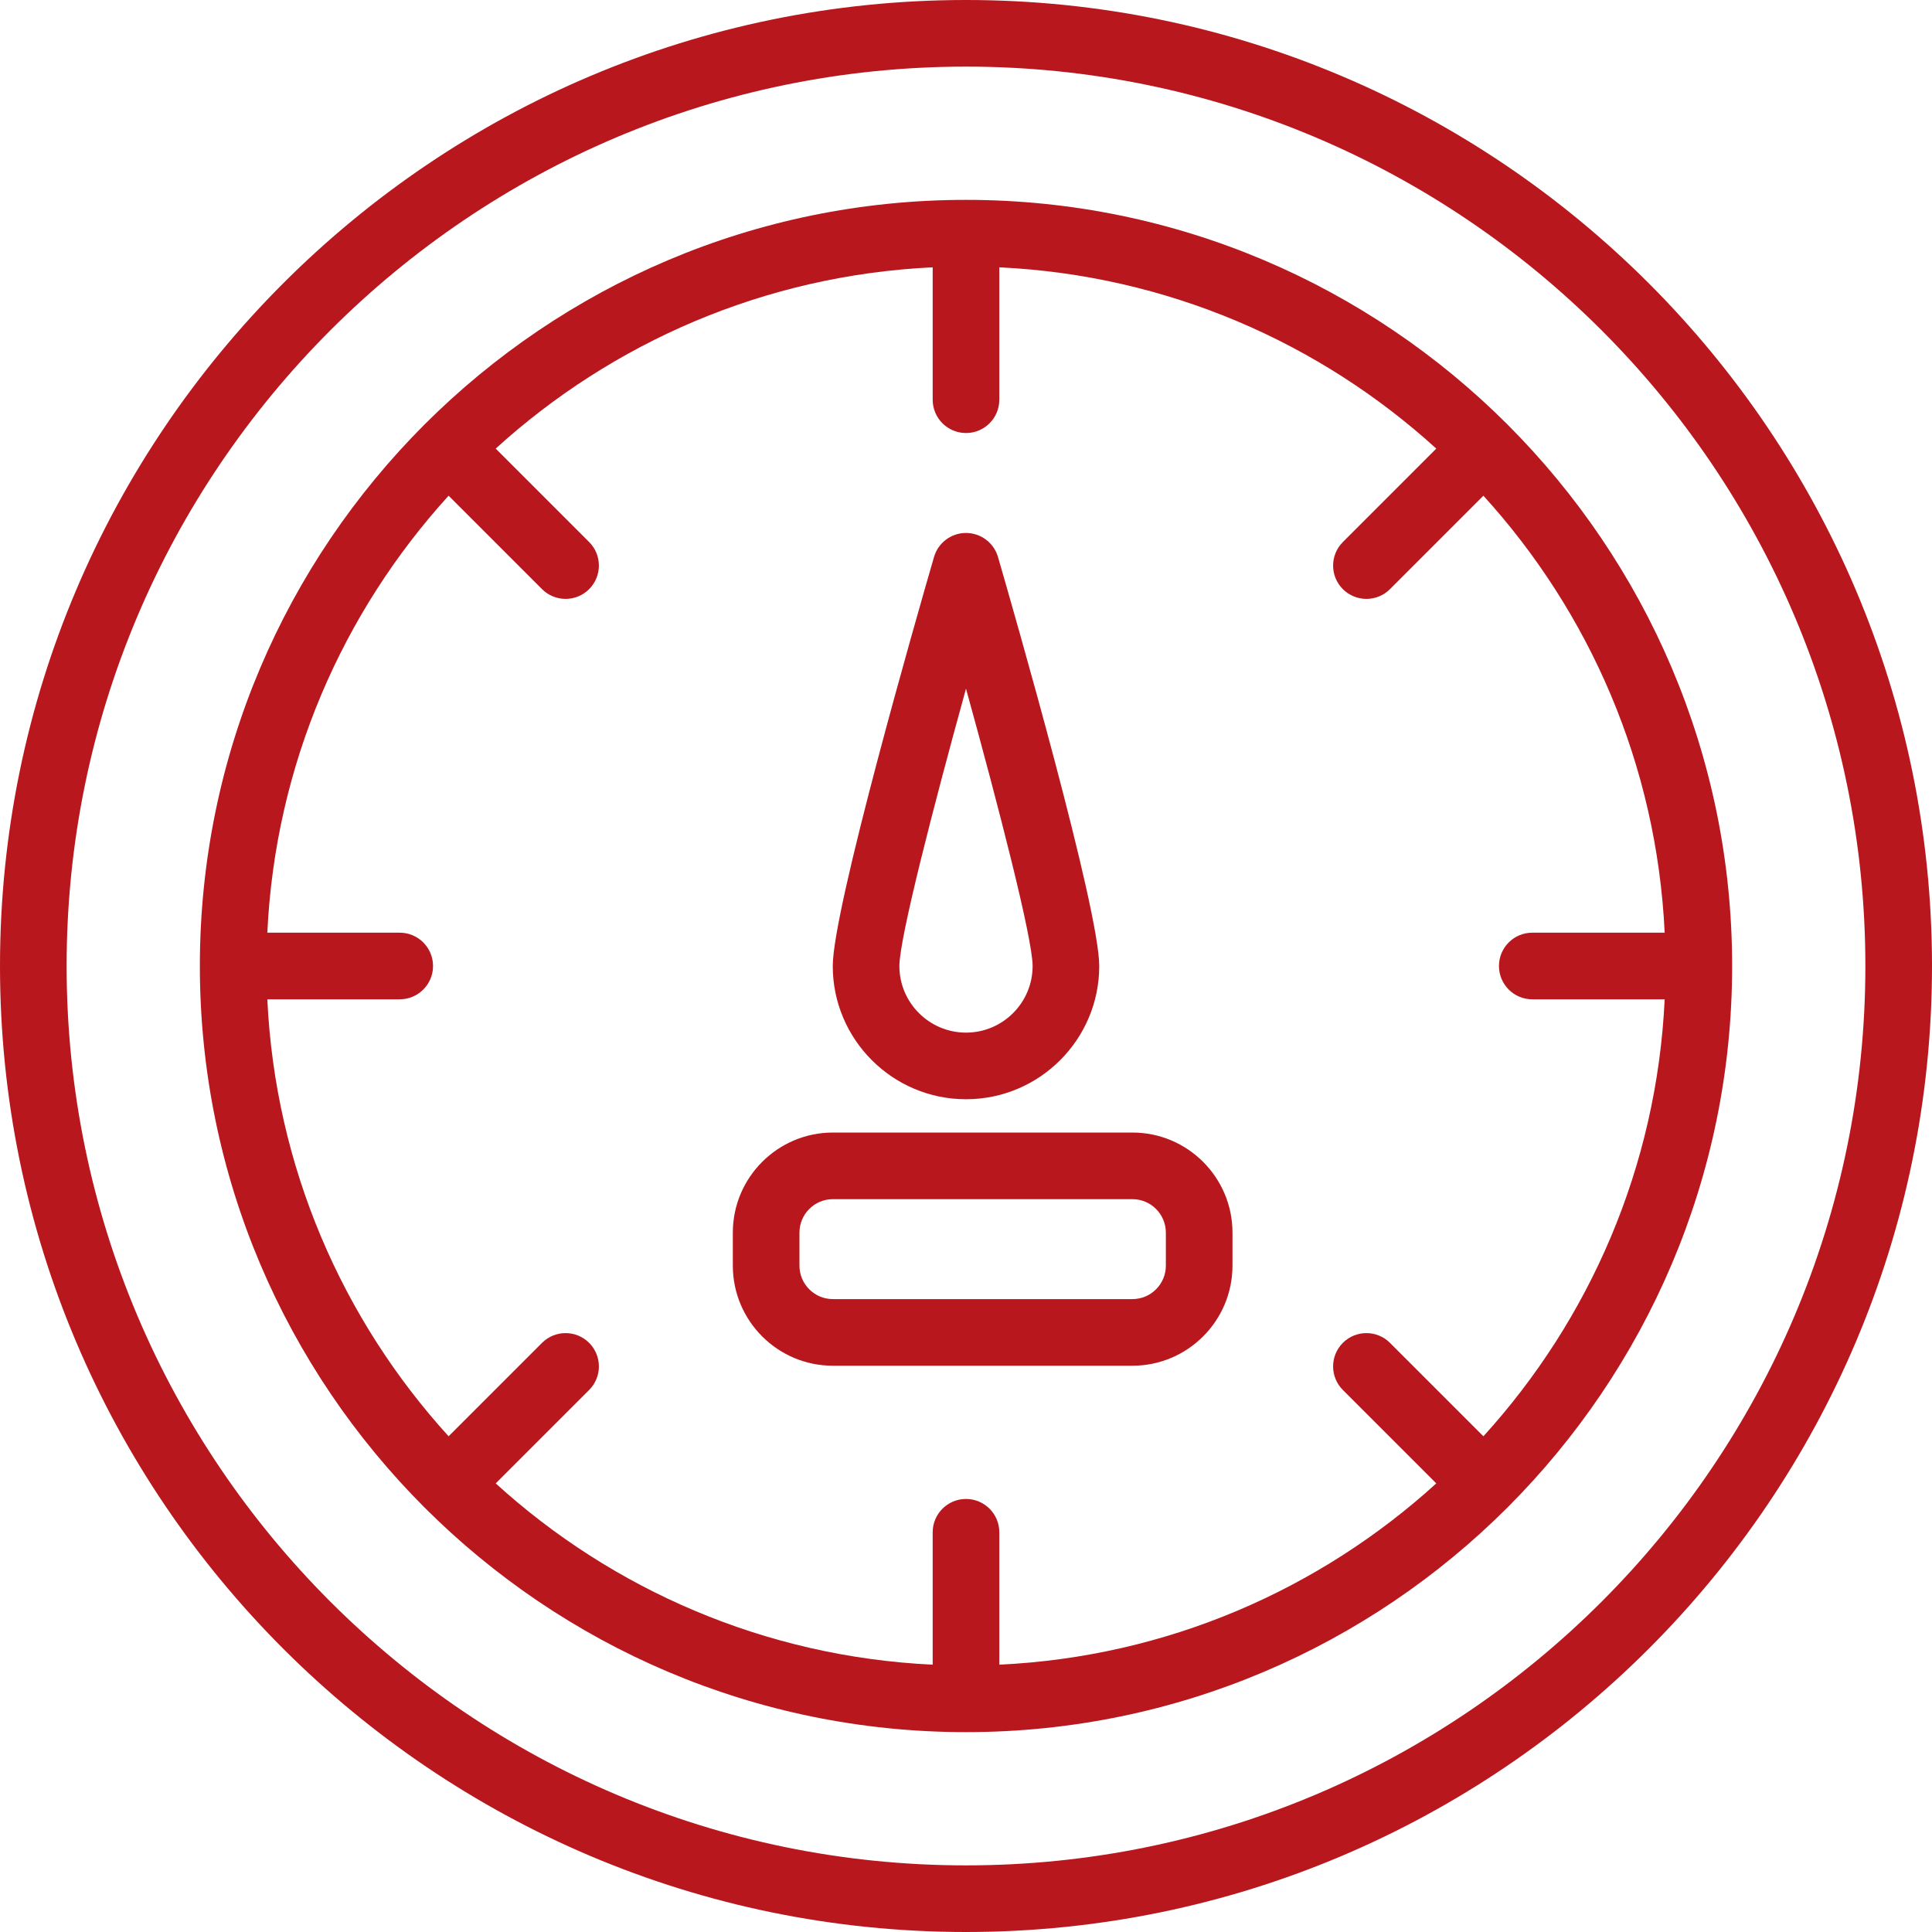 <?xml version="1.0" encoding="UTF-8"?> <svg xmlns="http://www.w3.org/2000/svg" width="512" height="512" viewBox="0 0 512 512" fill="none"><g clip-path="url(#clip0_22_98)"><path d="M256 0C114.842 0 0 114.842 0 256C0 397.158 114.842 512 256 512C397.158 512 512 397.158 512 256C512 114.842 397.158 0 256 0ZM256 494.345C124.576 494.345 17.655 387.424 17.655 256C17.655 124.576 124.576 17.655 256 17.655C387.424 17.655 494.345 124.576 494.345 256C494.345 387.424 387.424 494.345 256 494.345Z" fill="#B8171D"></path><path d="M256 52.966C144.046 52.966 52.966 144.046 52.966 256C52.966 367.954 144.046 459.034 256 459.034C367.954 459.034 459.034 367.954 459.034 256C459.034 144.046 367.954 52.966 256 52.966ZM393.116 380.63L368.356 355.872C364.911 352.428 359.321 352.426 355.872 355.872C352.425 359.32 352.425 364.91 355.873 368.357L380.631 393.115C349.722 421.235 309.298 439.059 264.828 441.155V406.069C264.828 401.194 260.875 397.241 256 397.241C251.125 397.241 247.172 401.194 247.172 406.069V441.155C202.702 439.059 162.278 421.235 131.369 393.115L156.127 368.357C159.574 364.909 159.574 359.32 156.127 355.872C152.679 352.426 147.09 352.426 143.642 355.872L118.884 380.63C90.764 349.721 72.94 309.298 70.845 264.827H105.931C110.806 264.827 114.759 260.874 114.759 255.999C114.759 251.124 110.806 247.171 105.931 247.171H70.845C72.941 202.701 90.764 162.278 118.884 131.368L143.642 156.127C145.366 157.85 147.625 158.712 149.884 158.712C152.144 158.712 154.402 157.85 156.126 156.127C159.573 152.679 159.573 147.09 156.126 143.642L131.368 118.883C162.277 90.763 202.701 72.939 247.172 70.843V105.929C247.172 110.804 251.125 114.757 256 114.757C260.875 114.757 264.828 110.804 264.828 105.929V70.845C309.299 72.941 349.722 90.765 380.632 118.885L355.874 143.644C352.426 147.091 352.426 152.681 355.873 156.128C357.597 157.852 359.856 158.714 362.115 158.714C364.374 158.714 366.633 157.852 368.356 156.129L393.116 131.37C421.236 162.28 439.059 202.703 441.155 247.173H406.069C401.194 247.173 397.241 251.126 397.241 256.001C397.241 260.876 401.194 264.829 406.069 264.829H441.155C439.059 309.298 421.235 349.721 393.116 380.63Z" fill="#B8171D"></path><path d="M300.113 300.138H220.713C206.098 300.138 194.206 312.038 194.206 326.664V335.405C194.206 350.031 206.097 361.931 220.712 361.931H300.112C314.728 361.931 326.619 350.031 326.619 335.405V326.664C326.621 312.038 314.729 300.138 300.113 300.138ZM300.113 344.276H220.713C215.832 344.276 211.862 340.297 211.862 335.405V326.664C211.862 321.773 215.833 317.793 220.713 317.793H300.113C304.994 317.793 308.965 321.772 308.965 326.664V335.405C308.966 340.296 304.995 344.276 300.113 344.276Z" fill="#B8171D"></path><path d="M264.478 147.61C263.383 143.838 259.927 141.242 256 141.242C252.073 141.242 248.616 143.838 247.522 147.61C243.041 163.058 220.69 240.886 220.69 256C220.69 275.47 236.53 291.31 256 291.31C275.47 291.31 291.31 275.47 291.31 256C291.31 240.886 268.959 163.058 264.478 147.61ZM256 273.655C246.265 273.655 238.345 265.735 238.345 256C238.345 248.733 247.272 214.091 256 182.501C264.729 214.09 273.655 248.733 273.655 256C273.655 265.735 265.735 273.655 256 273.655Z" fill="#B8171D"></path></g><defs><clipPath id="clip0_22_98"><rect width="512" height="512" fill="white"></rect></clipPath></defs></svg> 